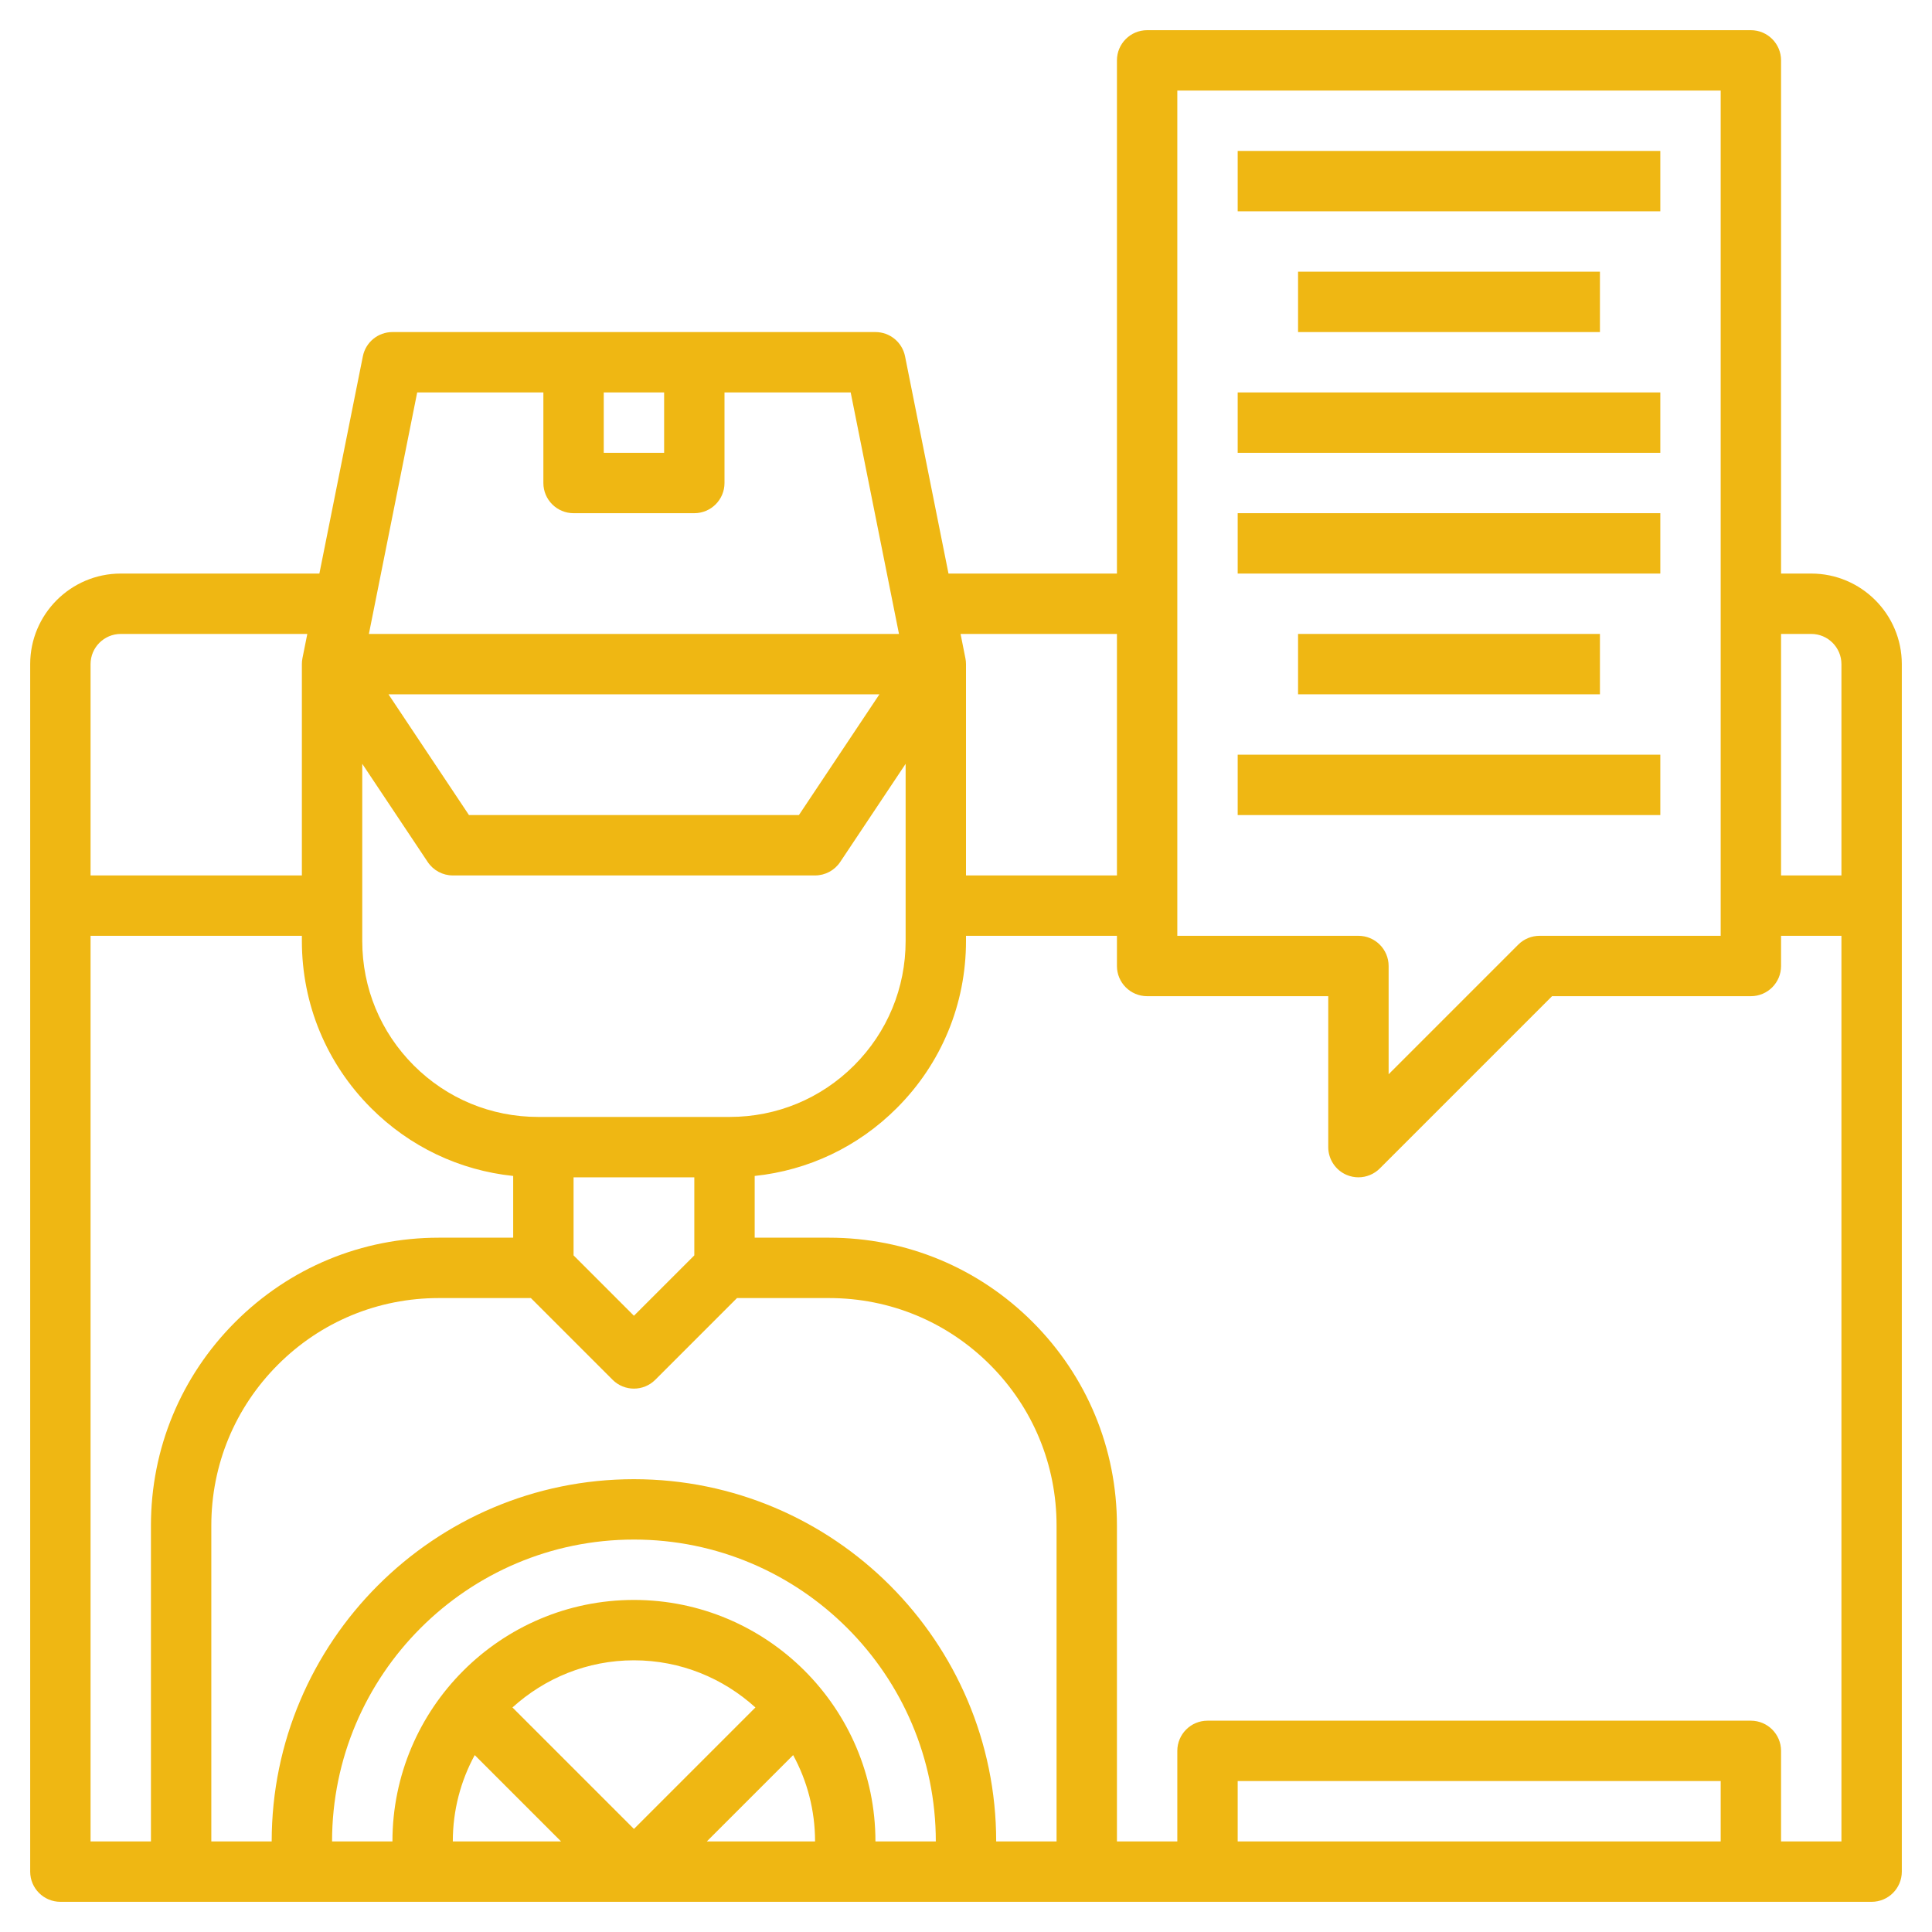 <?xml version="1.0" encoding="iso-8859-1"?>
<!-- Generator: Adobe Illustrator 22.1.0, SVG Export Plug-In . SVG Version: 6.00 Build 0)  -->
<svg xmlns="http://www.w3.org/2000/svg" xmlns:xlink="http://www.w3.org/1999/xlink" version="1.1" fill="#efb713" id="Layer_32" x="0px" y="0px" viewBox="0 0 64 64" style="enable-background:new 0 0 64 64;" xml:space="preserve" width="512" height="512">
<g>
	<path d="M60,19h-1V2c0-0.552-0.448-1-1-1H38c-0.552,0-1,0.448-1,1v17h-5.58l-1.439-7.196C29.887,11.336,29.477,11,29,11H13   c-0.477,0-0.887,0.336-0.98,0.804L10.58,19H4c-1.654,0-3,1.346-3,3v8v32c0,0.552,0.448,1,1,1h60c0.552,0,1-0.448,1-1V22   C63,20.346,61.654,19,60,19z M60,21c0.551,0,1,0.449,1,1v7h-2v-8H60z M39,3h18v28h-6c-0.265,0-0.52,0.105-0.707,0.293L46,35.586V32   c0-0.552-0.448-1-1-1h-6V3z M37,21v8h-5v-7c0-0.066-0.006-0.131-0.02-0.196L31.82,21H37z M19,39h4v2.586l-2,2l-2-2V39z M24.171,37   h-6.343c-1.557,0-3.021-0.606-4.122-1.707C12.606,34.192,12,32.729,12,31.171v-5.869l2.168,3.252C14.354,28.833,14.666,29,15,29h12   c0.334,0,0.646-0.167,0.832-0.445L30,25.303v5.869c0,1.557-0.606,3.021-1.707,4.122C27.192,36.394,25.729,37,24.171,37z M12.869,23   h16.263l-2.667,4h-10.93L12.869,23z M20,13h2v2h-2V13z M13.82,13H18v3c0,0.552,0.448,1,1,1h4c0.552,0,1-0.448,1-1v-3h4.18l1.6,8   H12.22L13.82,13z M4,21h6.18l-0.161,0.804C10.006,21.869,10,21.934,10,22v7H3v-7C3,21.449,3.449,21,4,21z M3,31h7v0.171   c0,2.091,0.814,4.057,2.293,5.536c1.281,1.281,2.929,2.062,4.707,2.248V41h-2.464c-2.547,0-4.942,0.992-6.743,2.793   C5.992,45.594,5,47.989,5,50.536V61H3V31z M15.726,58.14l2.86,2.86H15C15,59.965,15.263,58.991,15.726,58.14z M16.976,56.562   C18.042,55.595,19.451,55,21,55s2.958,0.595,4.024,1.562L21,60.586L16.976,56.562z M23.414,61l2.86-2.86   C26.737,58.991,27,59.965,27,61H23.414z M29,61c0-4.411-3.589-8-8-8s-8,3.589-8,8h-2c0-5.514,4.486-10,10-10s10,4.486,10,10H29z    M21,49c-6.617,0-12,5.383-12,12H7V50.536c0-2.013,0.784-3.905,2.207-5.329S12.523,43,14.536,43h3.05l2.707,2.707   C20.488,45.902,20.744,46,21,46s0.512-0.098,0.707-0.293L24.414,43h3.05c2.013,0,3.905,0.784,5.329,2.207S35,48.523,35,50.536V61   h-2C33,54.383,27.617,49,21,49z M57,61H41v-2h16V61z M59,61v-3c0-0.552-0.448-1-1-1H40c-0.552,0-1,0.448-1,1v3h-2V50.536   c0-2.547-0.992-4.942-2.793-6.743C32.406,41.992,30.011,41,27.464,41H25v-2.045c1.778-0.186,3.426-0.966,4.707-2.248   C31.186,35.229,32,33.263,32,31.171V31h5v1c0,0.552,0.448,1,1,1h6v5c0,0.404,0.244,0.769,0.617,0.924   C44.741,38.975,44.871,39,45,39c0.26,0,0.516-0.102,0.707-0.293L51.414,33H58c0.552,0,1-0.448,1-1v-1h2v30H59z"/>
	<rect x="41" y="17" width="14" height="2"/>
	<rect x="43" y="21" width="10" height="2"/>
	<rect x="41" y="25" width="14" height="2"/>
	<rect x="41" y="5" width="14" height="2"/>
	<rect x="43" y="9" width="10" height="2"/>
	<rect x="41" y="13" width="14" height="2"/>
</g>
</svg>

